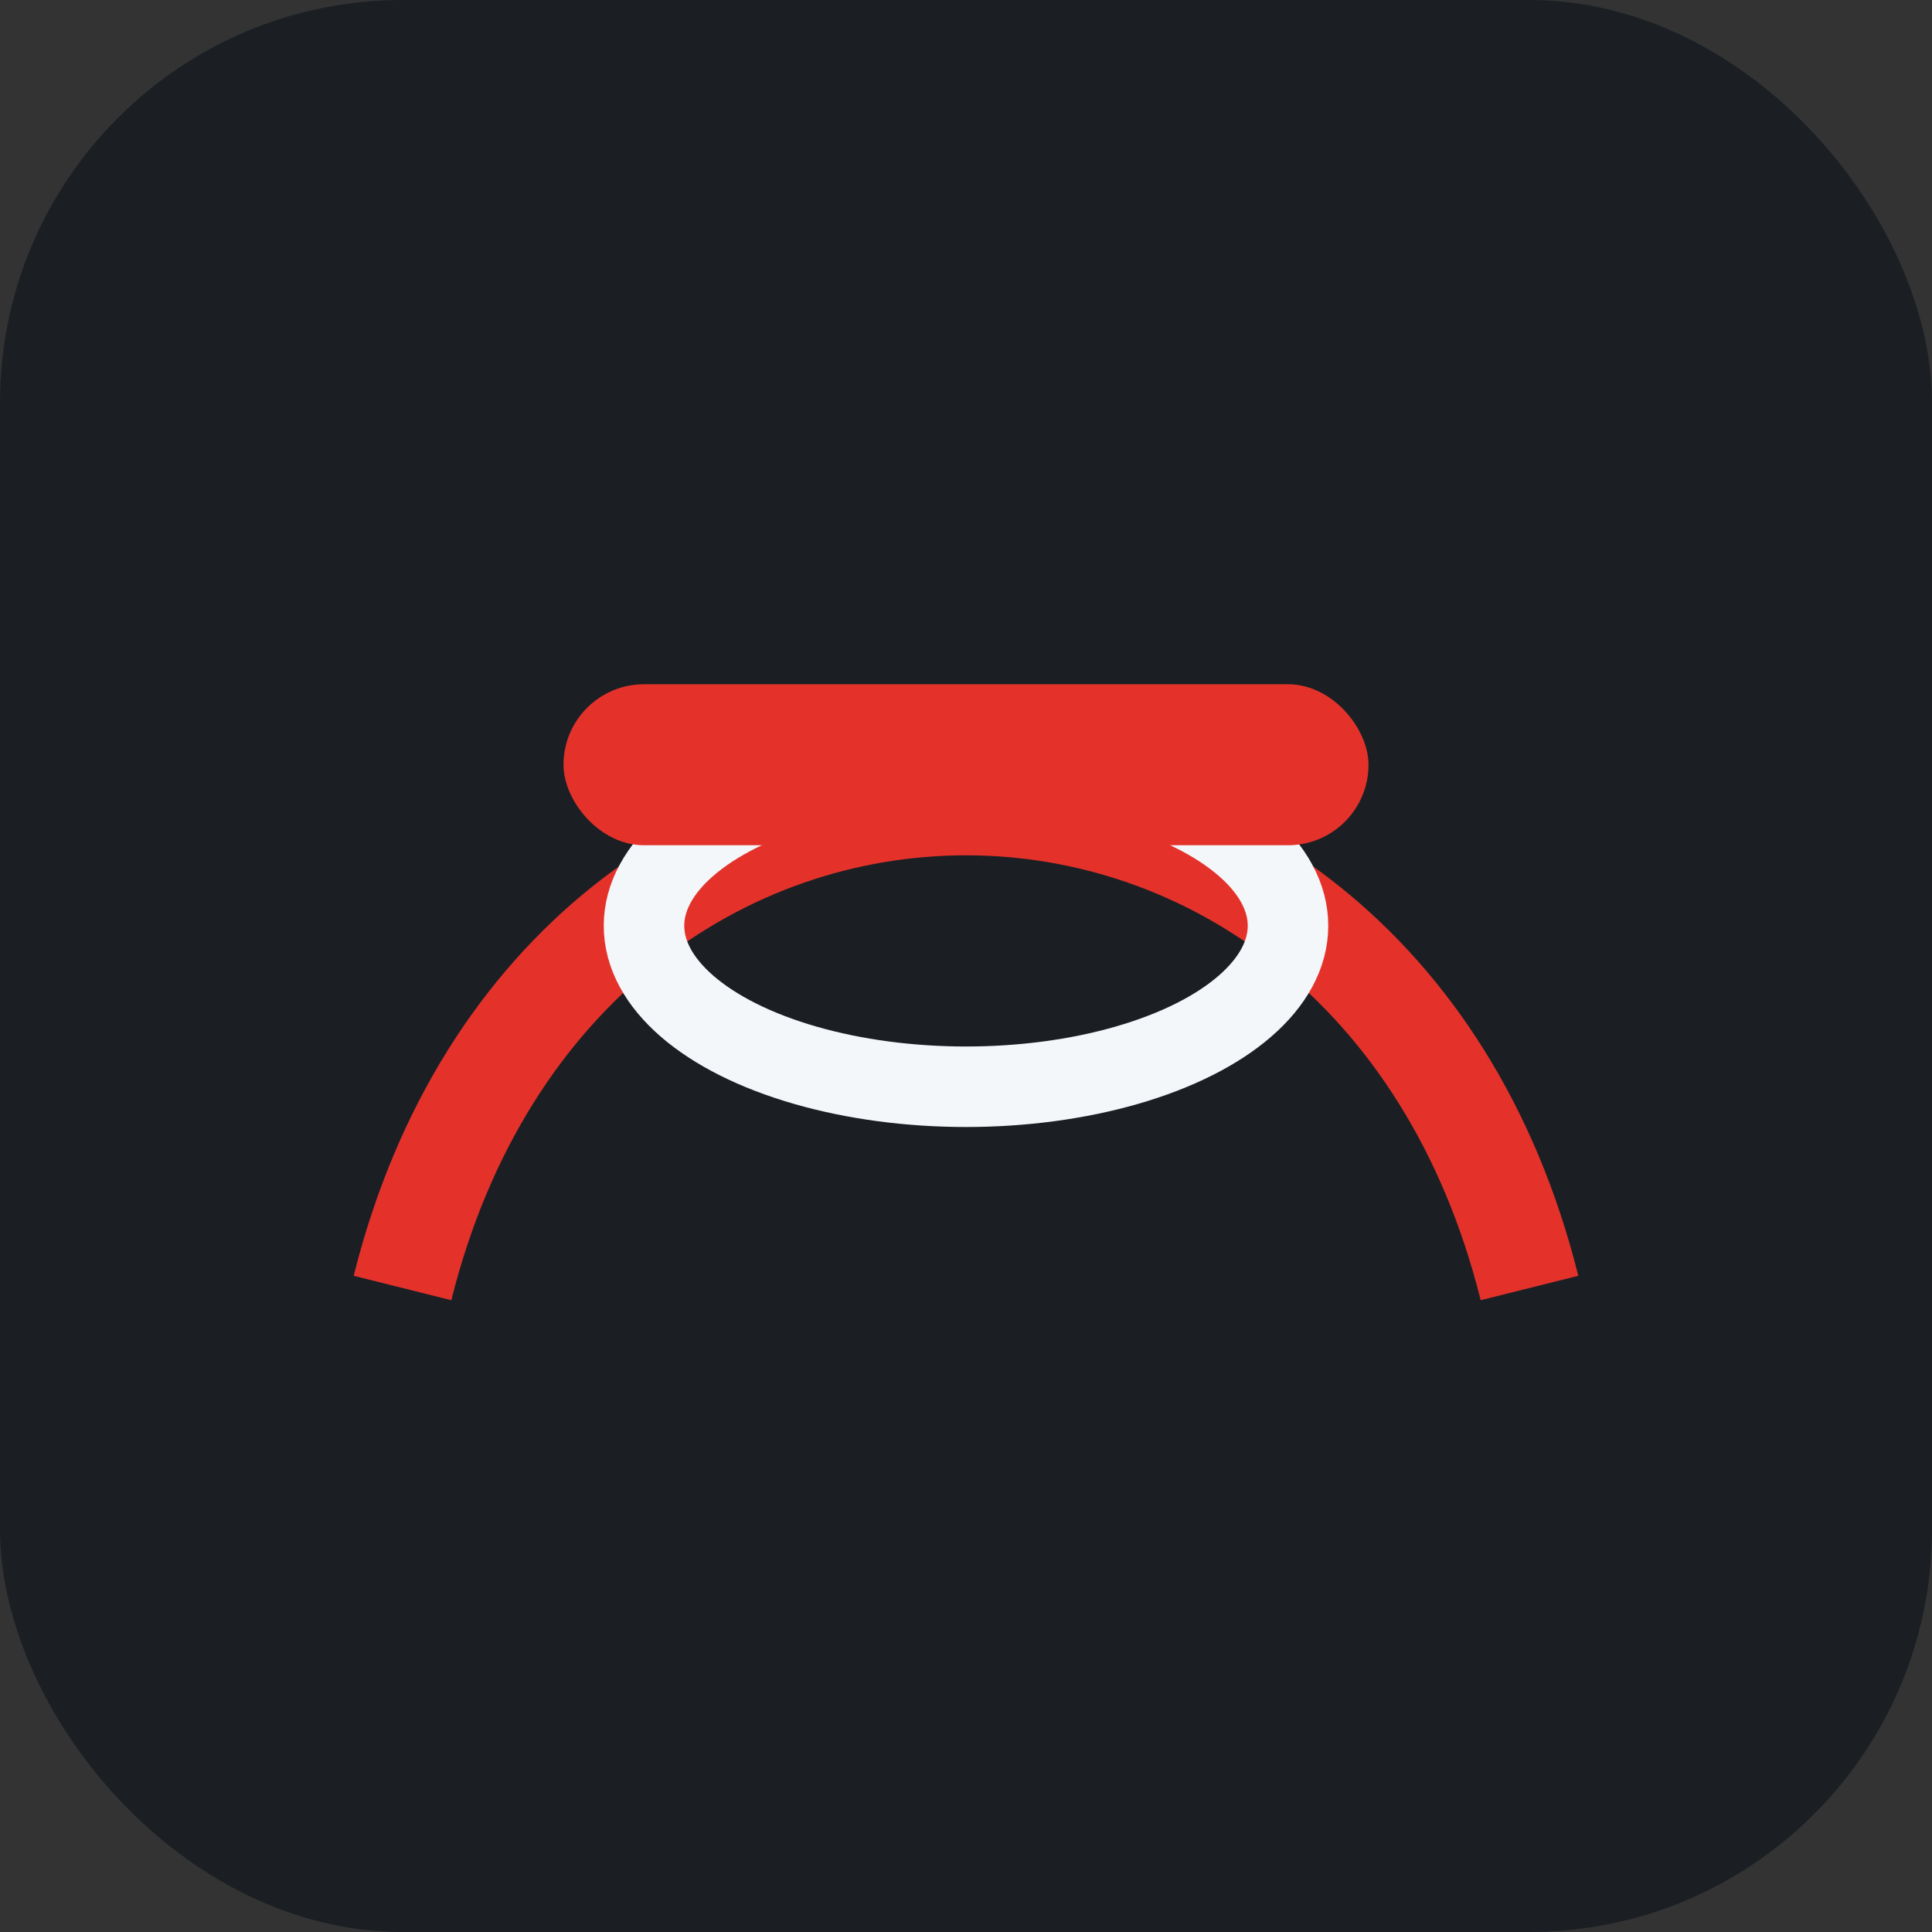 <?xml version="1.0" encoding="UTF-8"?>
<svg xmlns="http://www.w3.org/2000/svg" width="48" height="48" viewBox="0 0 48 48"><rect x="0" y="0" width="48" height="48" fill="#333333" stroke="none"/><rect width="48" height="48" rx="10" fill="#1B1F23"/><path d="M10 32c2-8 8-12 14-12s12 4 14 12" fill="none" stroke="#E4322B" stroke-width="2.5"/><ellipse cx="24" cy="23" rx="8" ry="4" fill="none" stroke="#F3F7FA" stroke-width="2"/><rect x="14" y="17" width="20" height="4" rx="2" fill="#E4322B"/></svg>